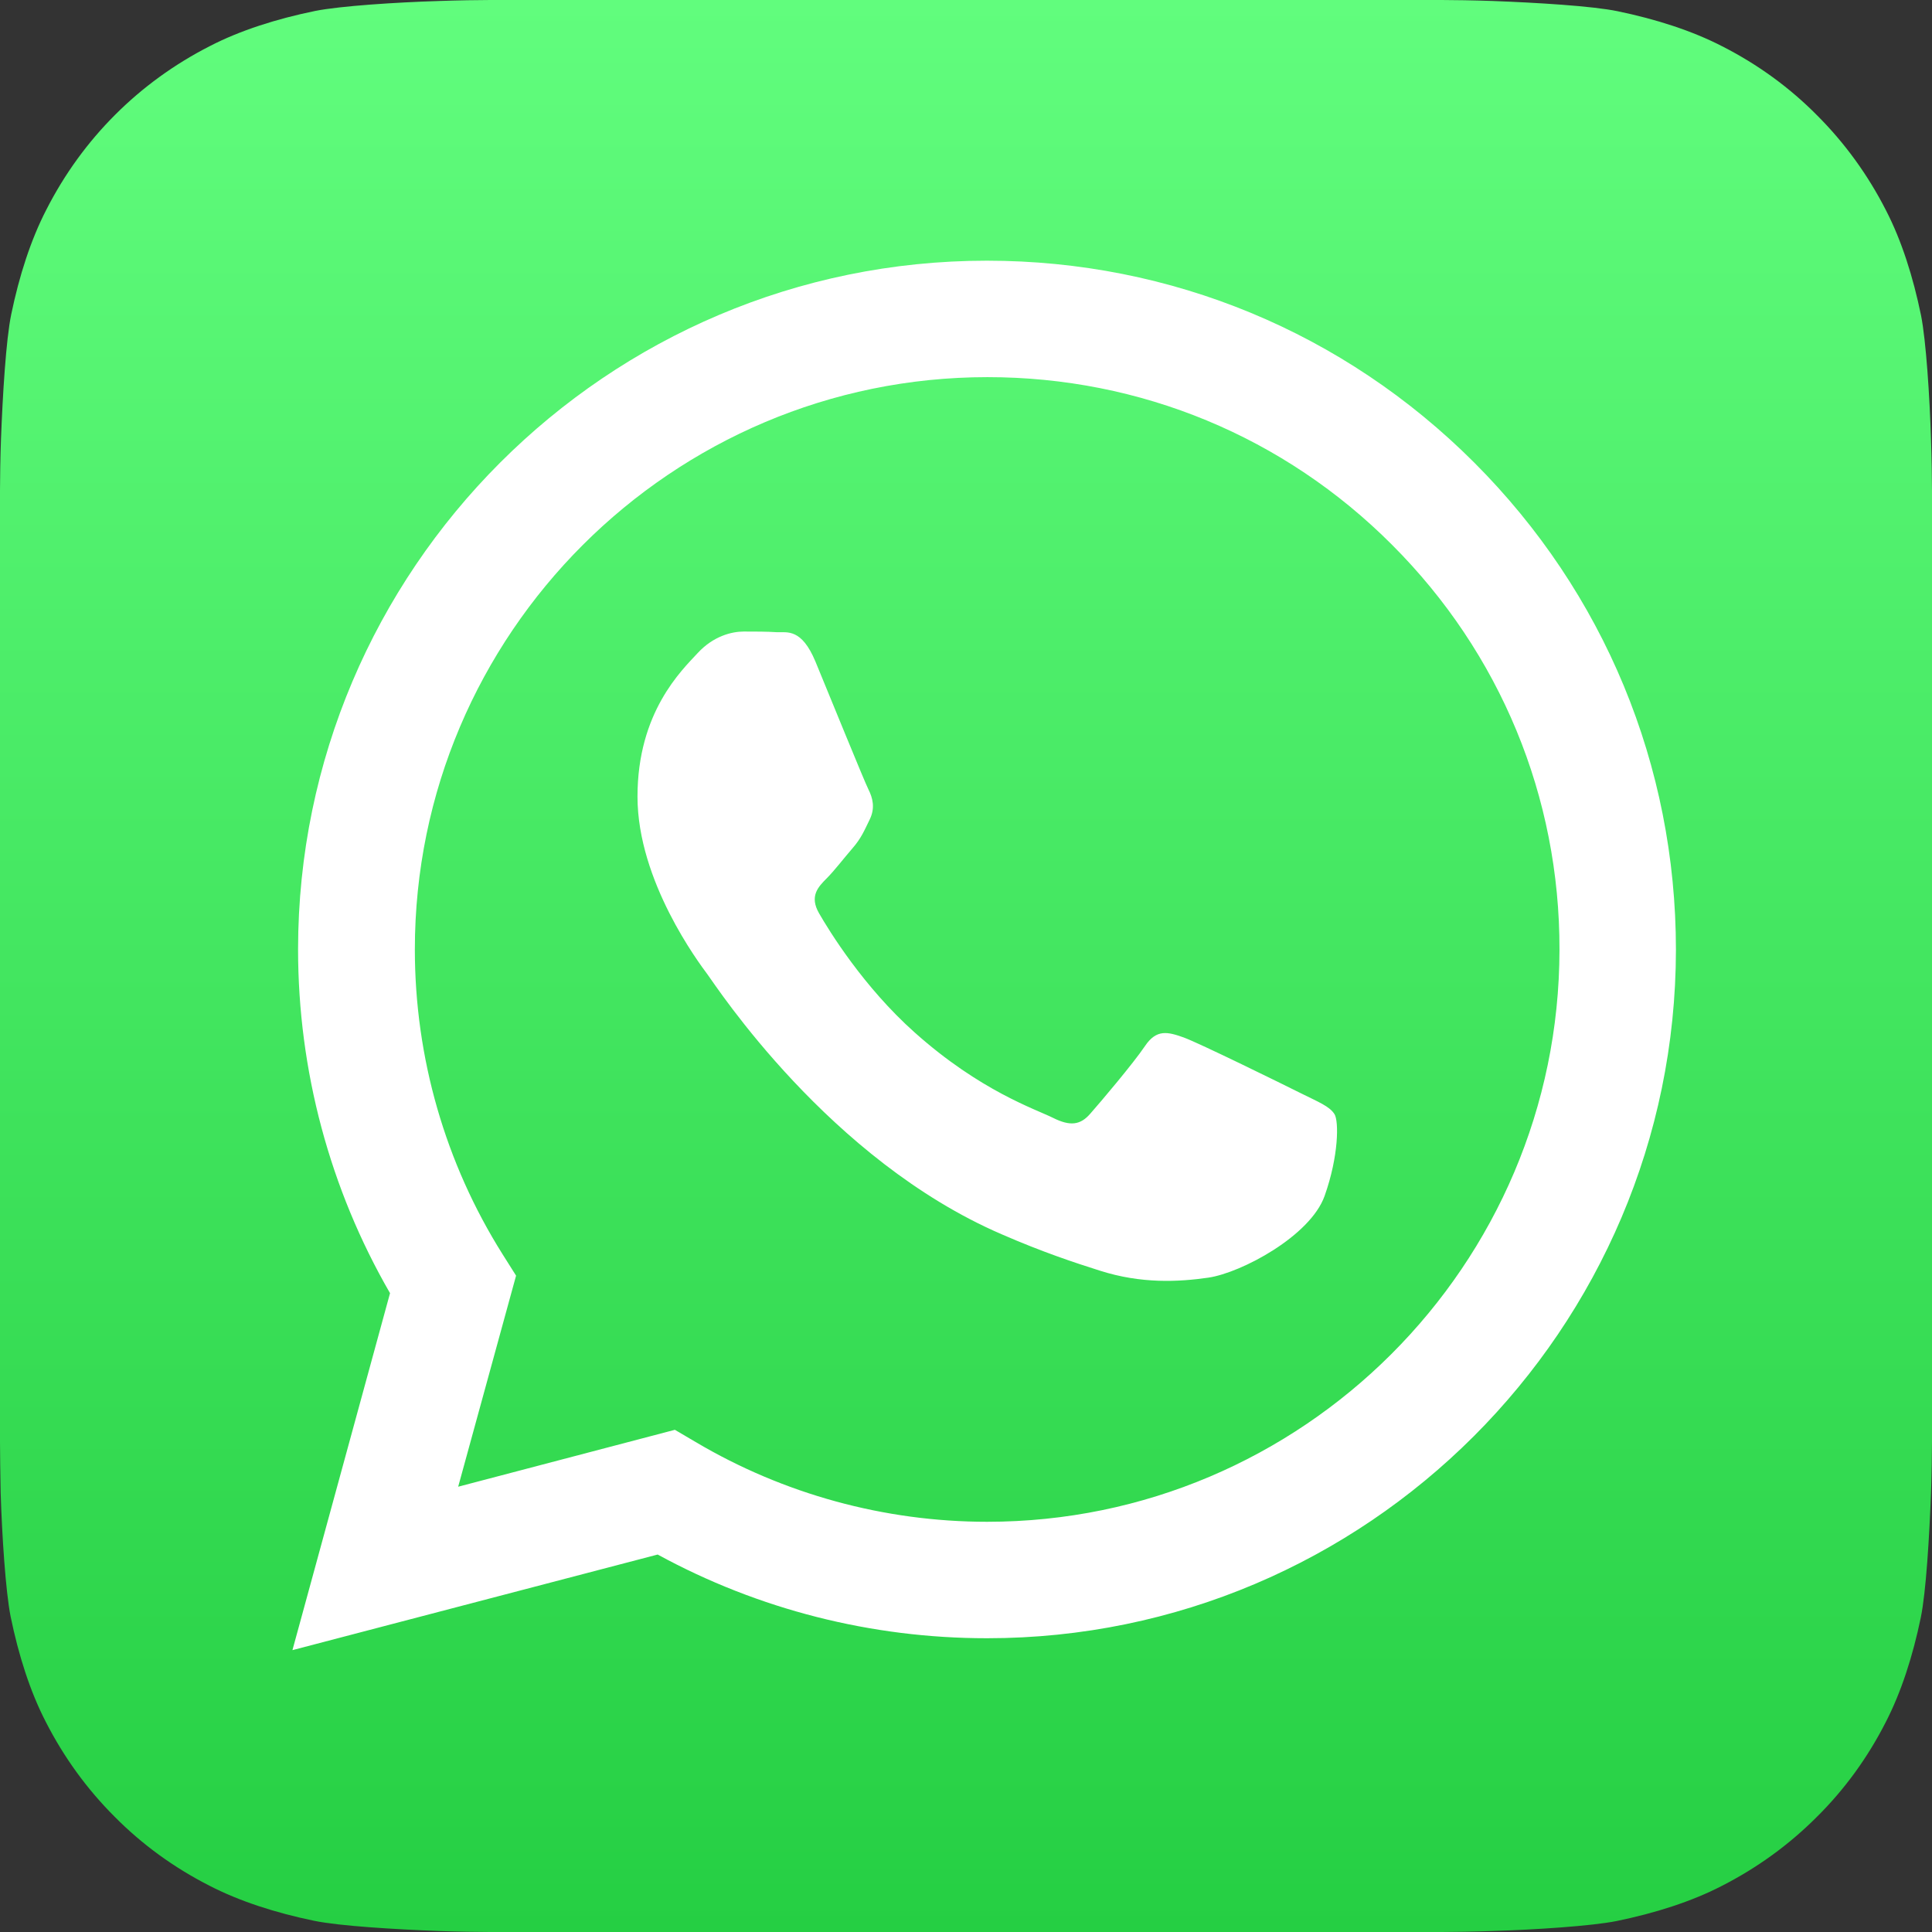 <svg width="150" height="150" viewBox="0 0 150 150" fill="none" xmlns="http://www.w3.org/2000/svg">
<rect x="0" y="0" width="150" height="150" fill="#333333" stroke="none"/>
<g clip-path="url(#clip0_1531_802)">
<path d="M150 111.935C150 112.757 149.974 114.529 149.923 115.916C149.795 119.281 149.538 123.622 149.127 125.599C148.51 128.579 147.611 131.378 146.404 133.716C144.991 136.49 143.193 138.955 141.036 141.087C138.904 143.219 136.438 145.017 133.664 146.43C131.327 147.637 128.502 148.536 125.497 149.152C123.545 149.538 119.229 149.82 115.89 149.923C114.503 149.974 112.731 150 111.909 150H38.039C37.218 150 35.445 149.974 34.058 149.923C30.694 149.795 26.353 149.538 24.375 149.127C21.395 148.51 18.596 147.611 16.259 146.404C13.485 144.991 11.019 143.193 8.887 141.036C6.755 138.904 4.957 136.438 3.545 133.664C2.337 131.327 1.438 128.502 0.822 125.497C0.437 123.545 0.154 119.229 0.051 115.89C0.026 114.529 0 112.757 0 111.935V38.065C0 37.243 0.026 35.471 0.077 34.084C0.205 30.719 0.462 26.378 0.873 24.401C1.49 21.421 2.389 18.622 3.596 16.284C5.009 13.51 6.807 11.044 8.938 8.913C11.07 6.781 13.536 4.983 16.31 3.57C18.647 2.363 21.473 1.464 24.478 0.848C26.43 0.462 30.745 0.18 34.084 0.077C35.471 0.026 37.243 0 38.065 0H111.935C112.757 0 114.529 0.026 115.916 0.077C119.281 0.205 123.622 0.462 125.599 0.873C128.579 1.49 131.378 2.389 133.716 3.596C136.49 5.009 138.955 6.807 141.087 8.964C143.219 11.096 145.017 13.562 146.43 16.336C147.637 18.673 148.536 21.498 149.152 24.503C149.538 26.456 149.82 30.77 149.923 34.11C149.974 35.497 150 37.269 150 38.091V111.935Z" fill="url(#paint0_linear_1531_802)"/>
<path fill-rule="evenodd" clip-rule="evenodd" d="M114.452 35.908C104.357 25.813 90.924 20.24 76.618 20.24C47.131 20.24 23.167 44.23 23.142 73.69C23.142 83.117 25.608 92.312 30.282 100.402L22.705 128.116L51.061 120.694C58.87 124.957 67.654 127.192 76.618 127.192H76.643C106.104 127.192 130.094 103.202 130.119 73.742C130.119 59.435 124.546 46.002 114.452 35.908ZM76.643 118.151C68.655 118.151 60.822 115.993 54.015 111.961L52.397 111.01L35.573 115.428L40.068 99.041L39.015 97.372C34.572 90.308 32.209 82.115 32.209 73.716C32.209 49.212 52.166 29.281 76.669 29.281C88.536 29.281 99.709 33.904 108.082 42.303C116.481 50.702 121.104 61.875 121.078 73.742C121.053 98.219 101.121 118.151 76.643 118.151ZM101.018 84.889C99.683 84.221 93.108 80.985 91.9 80.548C90.667 80.111 89.794 79.88 88.895 81.216C87.996 82.551 85.453 85.556 84.657 86.456C83.887 87.355 83.09 87.457 81.755 86.789C80.419 86.122 76.104 84.709 71.018 80.163C67.037 76.618 64.366 72.252 63.596 70.916C62.825 69.581 63.518 68.861 64.186 68.194C64.777 67.603 65.522 66.627 66.19 65.856C66.858 65.086 67.089 64.521 67.525 63.622C67.962 62.723 67.757 61.952 67.422 61.284C67.089 60.617 64.417 54.041 63.313 51.37C62.234 48.776 61.13 49.11 60.308 49.084C59.537 49.033 58.638 49.033 57.739 49.033C56.84 49.033 55.402 49.367 54.169 50.702C52.936 52.038 49.495 55.274 49.495 61.849C49.495 68.425 54.272 74.769 54.94 75.668C55.608 76.567 64.366 90.051 77.774 95.831C80.959 97.218 83.45 98.039 85.402 98.656C88.613 99.683 91.515 99.529 93.827 99.195C96.395 98.81 101.738 95.959 102.842 92.851C103.947 89.743 103.947 87.046 103.613 86.507C103.227 85.89 102.354 85.556 101.018 84.889Z" fill="white"/>
</g>
<defs>
<linearGradient id="paint0_linear_1531_802" x1="75.006" y1="150.011" x2="75.006" y2="0" gradientUnits="userSpaceOnUse">
<stop stop-color="#25CF43"/>
<stop offset="1" stop-color="#61FD7D"/>
</linearGradient>
<clipPath id="clip0_1531_802">
<rect width="150" height="150" fill="white"/>
</clipPath>
</defs>
</svg>
